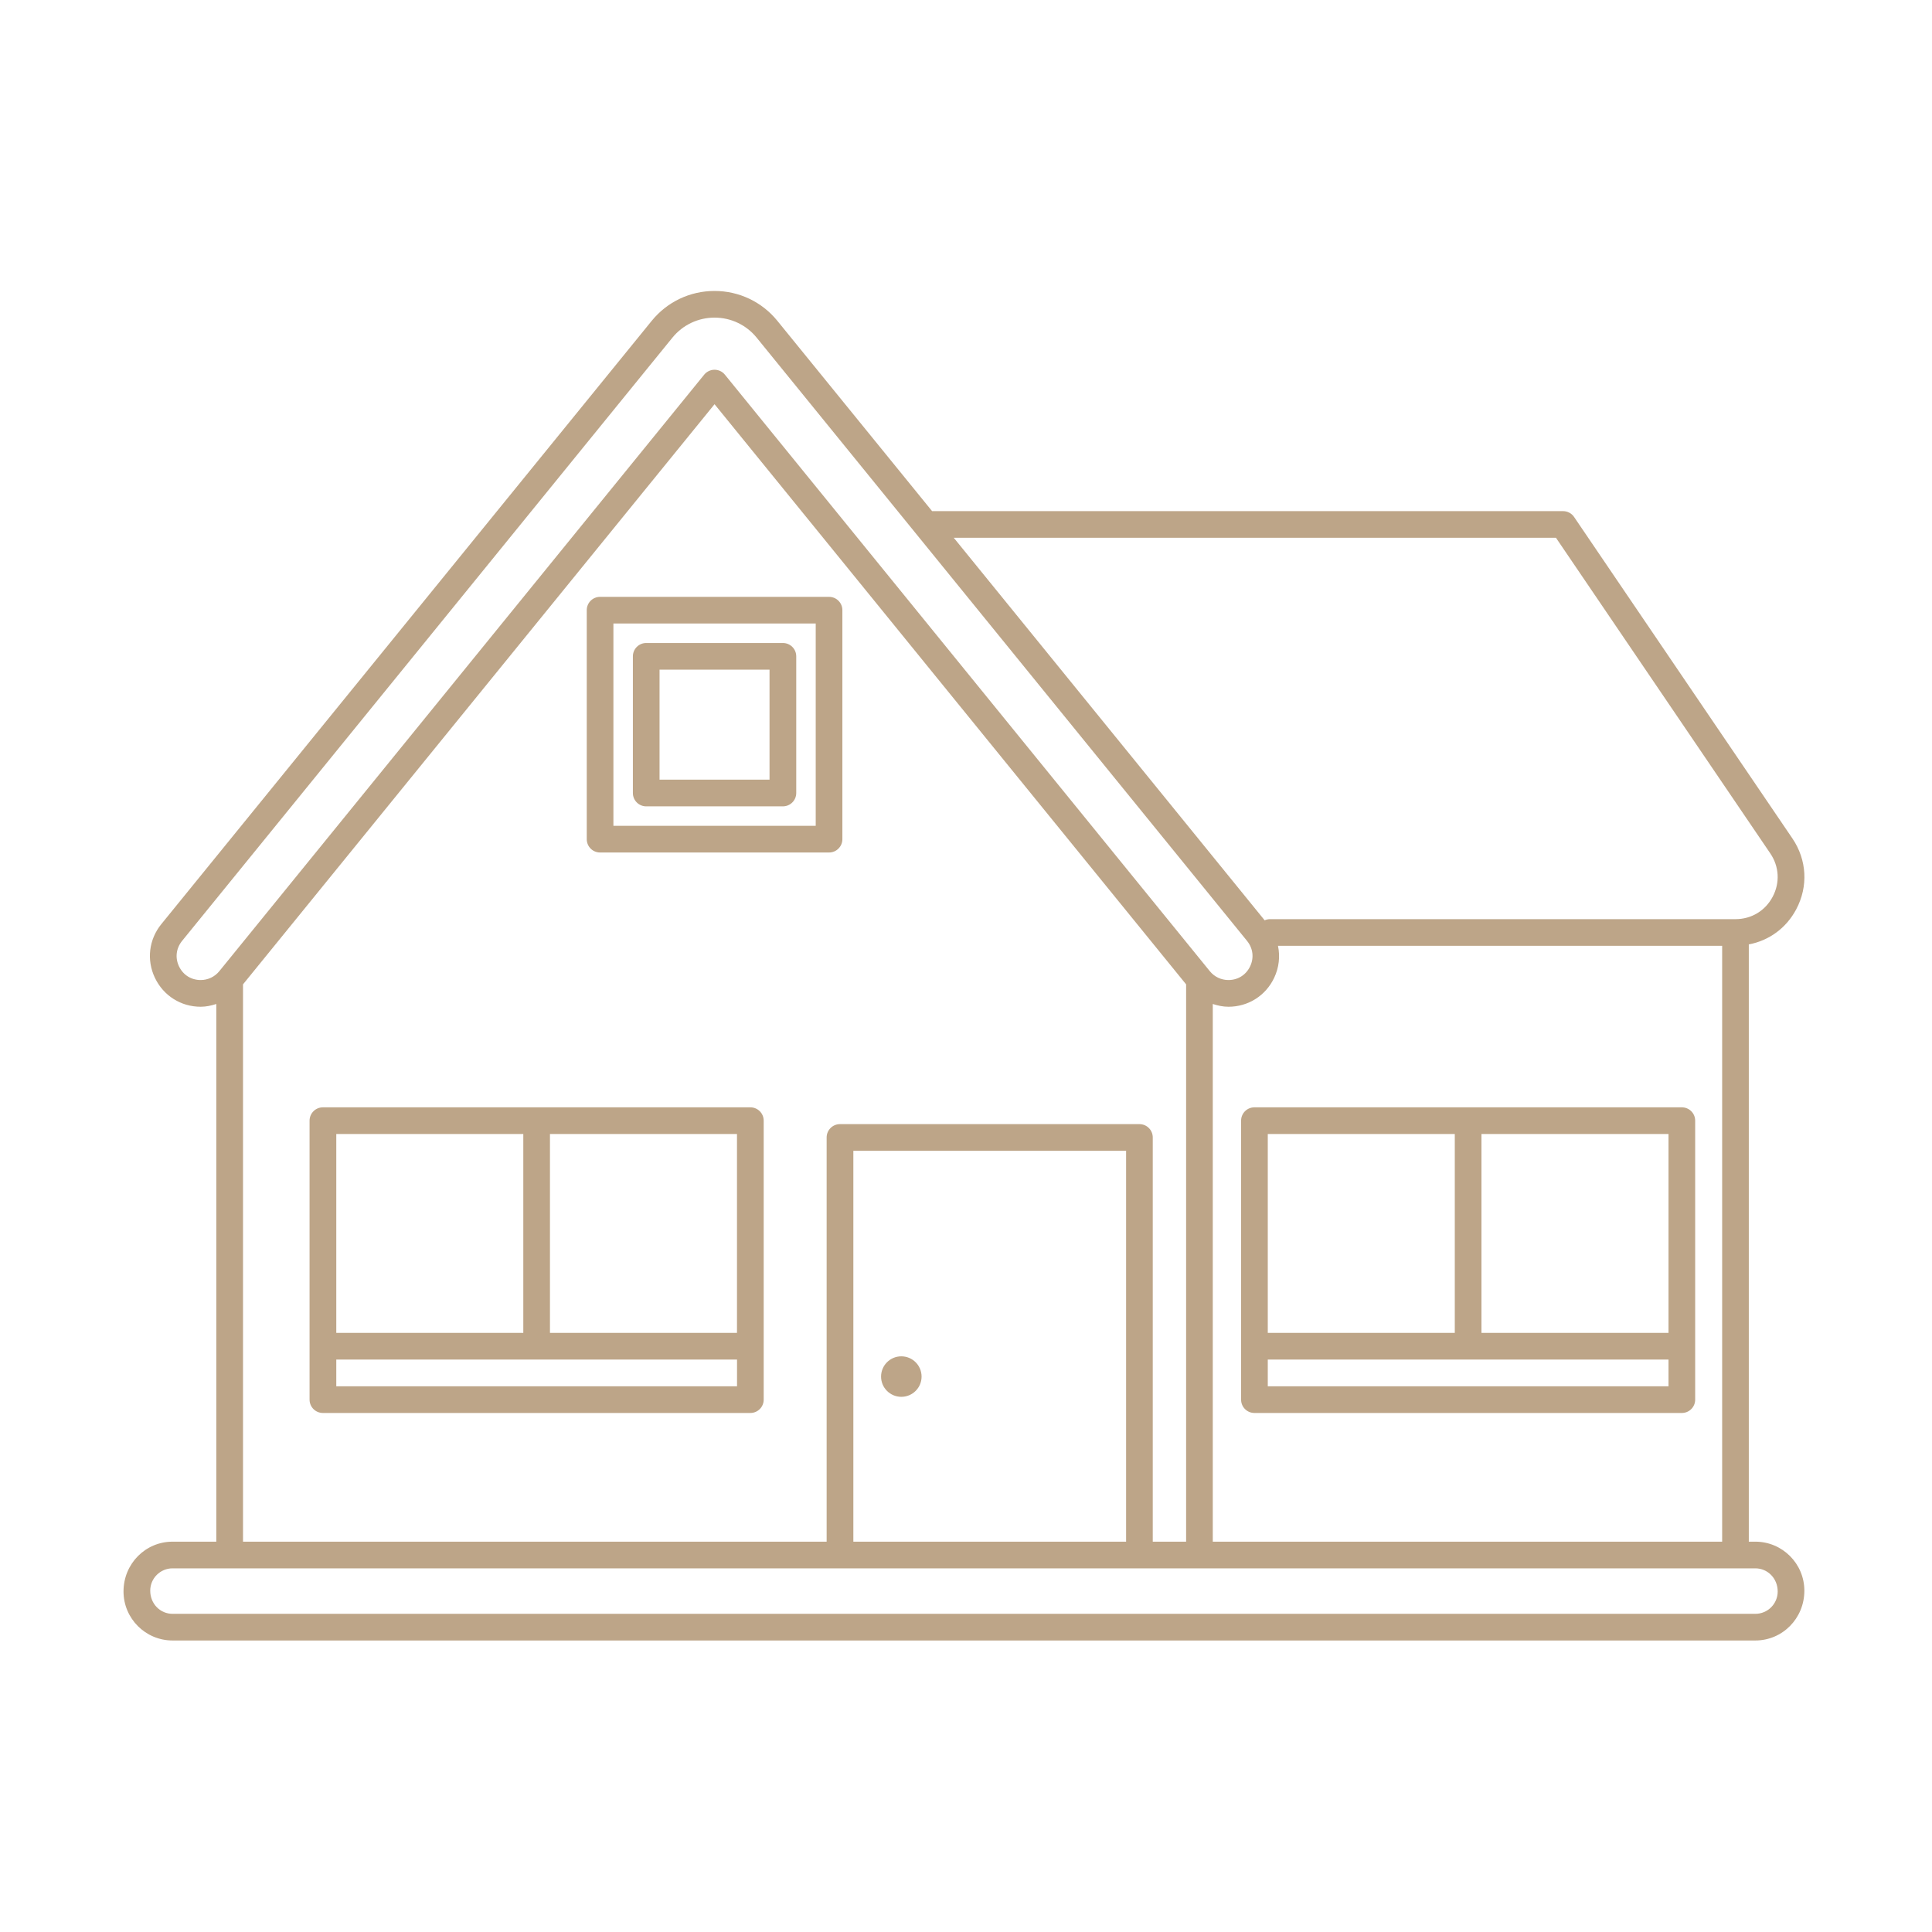 <svg xmlns="http://www.w3.org/2000/svg" xmlns:xlink="http://www.w3.org/1999/xlink" width="200" viewBox="0 0 150 150" height="200" preserveAspectRatio="xMidYMid meet"><defs><clipPath id="dea4fa0c1e"><path d="M 9.586 22.59 L 140.086 22.59 L 140.086 127.59 L 9.586 127.59 Z M 9.586 22.59 " clip-rule="nonzero"></path></clipPath></defs><path fill="#bda588" d="M 46.59 66.188 L 64.367 66.188 C 64.938 66.188 65.402 65.723 65.402 65.152 L 65.402 47.375 C 65.402 46.801 64.938 46.34 64.367 46.34 L 46.59 46.34 C 46.016 46.34 45.555 46.801 45.555 47.375 L 45.555 65.152 C 45.555 65.723 46.016 66.188 46.59 66.188 Z M 47.625 48.41 L 63.332 48.41 L 63.332 64.117 L 47.625 64.117 Z M 47.625 48.41 " fill-opacity="1" fill-rule="nonzero"></path><path fill="#bda588" d="M 60.781 49.922 L 50.172 49.922 C 49.598 49.922 49.137 50.387 49.137 50.957 L 49.137 61.57 C 49.137 62.141 49.598 62.605 50.172 62.605 L 60.781 62.605 C 61.355 62.605 61.82 62.141 61.82 61.57 L 61.82 50.957 C 61.82 50.383 61.355 49.922 60.781 49.922 Z M 59.746 60.531 L 51.207 60.531 L 51.207 51.992 L 59.746 51.992 Z M 59.746 60.531 " fill-opacity="1" fill-rule="nonzero"></path><g clip-path="url(#dea4fa0c1e)"><path fill="#bda588" d="M 136.285 119.695 L 135.777 119.695 L 135.777 73.324 C 137.348 73.027 138.684 72.059 139.461 70.594 C 140.402 68.816 140.289 66.762 139.16 65.094 L 122.211 40.137 C 122.02 39.852 121.699 39.684 121.355 39.684 L 72.367 39.684 L 60.355 24.91 C 59.156 23.434 57.379 22.59 55.477 22.59 C 53.574 22.59 51.797 23.434 50.598 24.91 L 12.527 71.746 C 11.559 72.934 11.367 74.535 12.027 75.918 C 12.688 77.305 14.047 78.164 15.582 78.164 C 16.004 78.164 16.406 78.074 16.793 77.949 L 16.793 119.695 L 13.395 119.695 C 11.297 119.695 9.59 121.402 9.59 123.562 C 9.59 125.66 11.297 127.367 13.395 127.367 L 136.285 127.367 C 138.383 127.367 140.09 125.66 140.09 123.5 C 140.09 121.402 138.383 119.695 136.285 119.695 Z M 94.16 119.695 L 94.16 77.949 C 94.547 78.074 94.953 78.164 95.375 78.164 C 96.906 78.164 98.27 77.305 98.926 75.918 C 99.305 75.121 99.395 74.254 99.223 73.434 L 133.707 73.434 L 133.707 119.695 Z M 120.805 41.754 L 137.445 66.258 C 138.137 67.277 138.207 68.535 137.629 69.625 C 137.055 70.715 135.973 71.363 134.742 71.363 L 98.602 71.363 C 98.453 71.363 98.316 71.395 98.188 71.453 L 74.051 41.754 Z M 13.898 75.027 C 13.582 74.363 13.672 73.625 14.137 73.051 L 52.203 26.219 C 53.008 25.227 54.203 24.66 55.477 24.66 C 56.754 24.66 57.945 25.227 58.75 26.219 L 96.82 73.051 C 97.285 73.625 97.375 74.363 97.059 75.027 C 96.742 75.695 96.109 76.09 95.375 76.09 C 94.812 76.09 94.285 75.84 93.93 75.402 L 56.281 29.09 C 56.086 28.848 55.789 28.707 55.477 28.707 C 55.164 28.707 54.871 28.848 54.672 29.09 L 17.027 75.402 C 16.672 75.84 16.145 76.09 15.582 76.09 C 14.844 76.09 14.215 75.695 13.898 75.027 Z M 18.867 76.426 L 55.477 31.383 L 92.09 76.426 L 92.09 119.695 L 89.5 119.695 L 89.5 88.312 C 89.5 87.738 89.035 87.277 88.465 87.277 L 65.215 87.277 C 64.645 87.277 64.18 87.738 64.18 88.312 L 64.18 119.695 L 18.867 119.695 Z M 87.43 119.695 L 66.254 119.695 L 66.254 89.348 L 87.43 89.348 Z M 136.285 125.297 L 13.395 125.297 C 12.441 125.297 11.664 124.52 11.664 123.5 C 11.664 122.543 12.441 121.766 13.395 121.766 L 136.285 121.766 C 137.238 121.766 138.02 122.543 138.02 123.562 C 138.02 124.52 137.242 125.297 136.285 125.297 Z M 136.285 125.297 " fill-opacity="1" fill-rule="nonzero"></path></g><path fill="#bda588" d="M 130.578 85.973 L 97.395 85.973 C 96.82 85.973 96.359 86.434 96.359 87.008 L 96.359 108.668 C 96.359 109.242 96.82 109.703 97.395 109.703 L 130.578 109.703 C 131.148 109.703 131.613 109.242 131.613 108.668 L 131.613 87.008 C 131.613 86.434 131.148 85.973 130.578 85.973 Z M 129.543 103.484 L 115.02 103.484 L 115.02 88.043 L 129.543 88.043 Z M 112.949 88.043 L 112.949 103.484 L 98.43 103.484 L 98.43 88.043 Z M 98.43 107.633 L 98.43 105.555 L 129.543 105.555 L 129.543 107.633 Z M 98.43 107.633 " fill-opacity="1" fill-rule="nonzero"></path><path fill="#bda588" d="M 58.258 85.973 L 25.07 85.973 C 24.5 85.973 24.035 86.434 24.035 87.008 L 24.035 108.668 C 24.035 109.242 24.5 109.703 25.07 109.703 L 58.258 109.703 C 58.828 109.703 59.293 109.242 59.293 108.668 L 59.293 87.008 C 59.293 86.434 58.828 85.973 58.258 85.973 Z M 57.219 103.484 L 42.699 103.484 L 42.699 88.043 L 57.219 88.043 Z M 40.629 88.043 L 40.629 103.484 L 26.109 103.484 L 26.109 88.043 Z M 26.109 107.633 L 26.109 105.555 L 57.223 105.555 L 57.223 107.633 Z M 26.109 107.633 " fill-opacity="1" fill-rule="nonzero"></path><path fill="#bda588" d="M 69.977 108.449 C 70.848 108.449 71.551 107.746 71.551 106.879 C 71.551 106.008 70.848 105.305 69.977 105.305 C 69.109 105.305 68.406 106.008 68.406 106.879 C 68.406 107.746 69.109 108.449 69.977 108.449 Z M 69.977 108.449 " fill-opacity="1" fill-rule="nonzero"></path></svg>